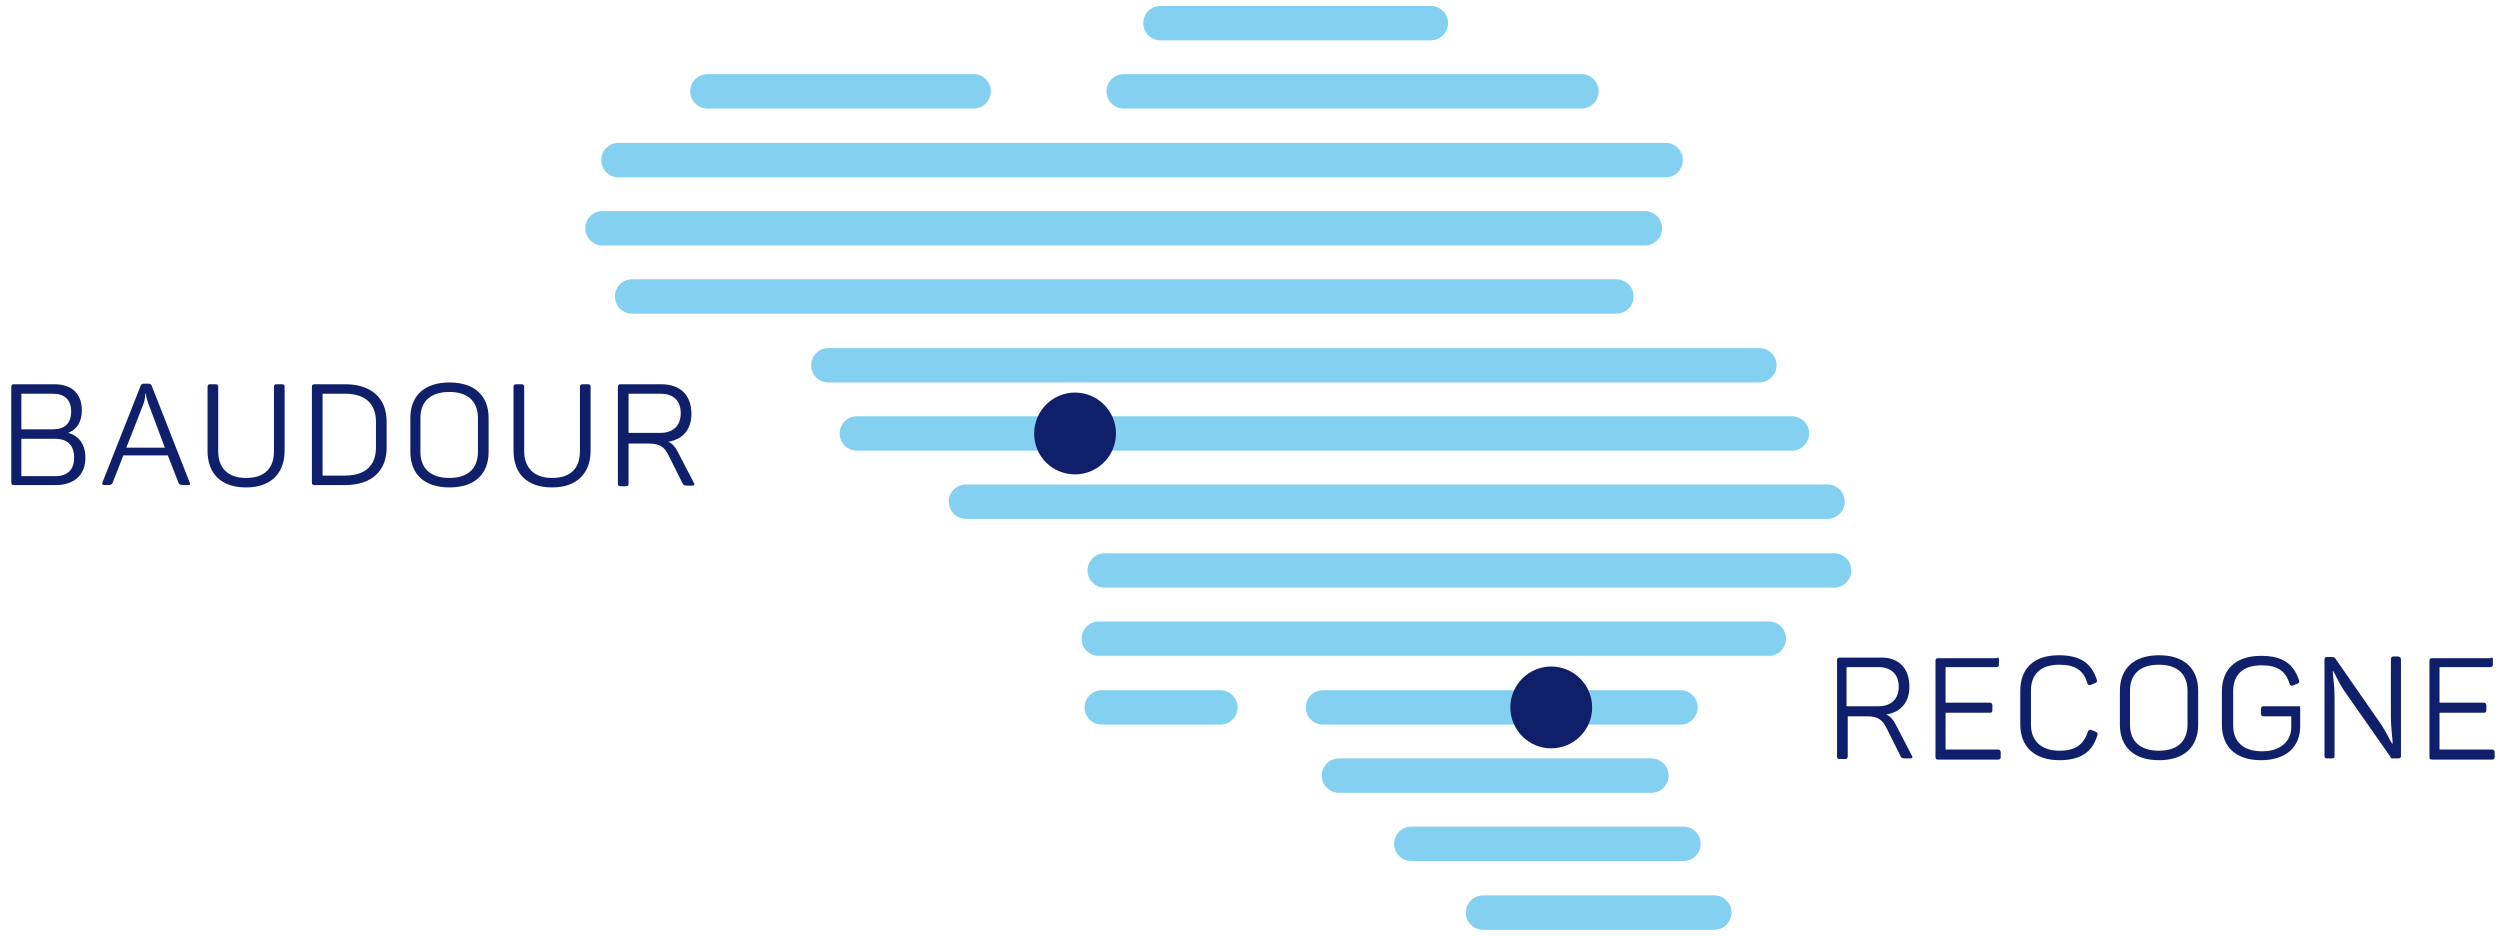 <svg xmlns="http://www.w3.org/2000/svg" xmlns:xlink="http://www.w3.org/1999/xlink" x="0px" y="0px" viewBox="0 0 421.6 157.8" style="enable-background:new 0 0 421.6 157.8;" xml:space="preserve">
<style type="text/css">
	.st0{fill:#84D0F0;}
	.st1{fill:#101F69;}
</style>
<g id="Layer_1">
	<path class="st0" d="M247.2,153.9c0,1.6,1.3,2.9,2.9,2.9h39c1.6,0,2.9-1.3,2.9-2.9c0-1.6-1.3-2.9-2.9-2.9h-39   C248.5,151,247.2,152.3,247.2,153.9 M235.1,142.3c0,1.6,1.3,2.9,2.9,2.9h45.9c1.6,0,2.9-1.3,2.9-2.9s-1.3-2.9-2.9-2.9H238   C236.4,139.4,235.1,140.7,235.1,142.3 M222.9,130.8c0,1.6,1.3,2.9,2.9,2.9h52.7c1.6,0,2.9-1.3,2.9-2.9c0-1.6-1.3-2.9-2.9-2.9h-52.7   C224.2,127.9,222.9,129.2,222.9,130.8 M220.2,119.3c0,1.6,1.3,2.9,2.9,2.9h60.3c1.6,0,2.9-1.3,2.9-2.9c0-1.6-1.3-2.9-2.9-2.9h-60.3   C221.5,116.4,220.2,117.7,220.2,119.3 M182.9,119.3c0,1.6,1.3,2.9,2.9,2.9h20c1.6,0,2.9-1.3,2.9-2.9c0-1.6-1.3-2.9-2.9-2.9h-20   C184.2,116.4,182.9,117.7,182.9,119.3 M182.4,107.7c0,1.6,1.3,2.9,2.9,2.9h113c1.6,0,2.9-1.3,2.9-2.9c0-1.6-1.3-2.9-2.9-2.9h-113   C183.7,104.8,182.4,106.1,182.4,107.7 M103.7,50c0,1.6,1.3,2.9,2.9,2.9h166c1.6,0,2.9-1.3,2.9-2.9c0-1.6-1.3-2.9-2.9-2.9h-166   C105,47.1,103.7,48.4,103.7,50 M101.6,35.6c-1.6,0-2.9,1.3-2.9,2.9c0,1.6,1.3,2.9,2.9,2.9h175.8c1.6,0,2.9-1.3,2.9-2.9   c0-1.6-1.3-2.9-2.9-2.9H101.6z M167.1,15.4c0-1.6-1.3-2.9-2.9-2.9h-44.9c-1.6,0-2.9,1.3-2.9,2.9c0,1.6,1.3,2.9,2.9,2.9h44.9   C165.8,18.3,167.1,17,167.1,15.4 M244.2,3.9c0-1.6-1.3-2.9-2.9-2.9h-45.6c-1.6,0-2.9,1.3-2.9,2.9c0,1.6,1.3,2.9,2.9,2.9h45.6   C242.9,6.8,244.2,5.5,244.2,3.9 M269.6,15.4c0-1.6-1.3-2.9-2.9-2.9h-77.2c-1.6,0-2.9,1.3-2.9,2.9c0,1.6,1.3,2.9,2.9,2.9h77.2   C268.3,18.3,269.6,17,269.6,15.4 M283.8,27c0-1.6-1.3-2.9-2.9-2.9H104.3c-1.6,0-2.9,1.3-2.9,2.9s1.3,2.9,2.9,2.9h176.6   C282.5,29.9,283.8,28.6,283.8,27 M299.6,61.6c0-1.6-1.3-2.9-2.9-2.9H139.7c-1.6,0-2.9,1.3-2.9,2.9c0,1.6,1.3,2.9,2.9,2.9h156.9   C298.3,64.5,299.6,63.2,299.6,61.6 M305.1,73.1c0-1.6-1.3-2.9-2.9-2.9H144.5c-1.6,0-2.9,1.3-2.9,2.9c0,1.6,1.3,2.9,2.9,2.9h157.7   C303.8,76,305.1,74.7,305.1,73.1 M311.1,84.6c0-1.6-1.3-2.9-2.9-2.9H162.9c-1.6,0-2.9,1.3-2.9,2.9c0,1.6,1.3,2.9,2.9,2.9h145.3   C309.8,87.5,311.1,86.2,311.1,84.6 M312.2,96.2c0-1.6-1.3-2.9-2.9-2.9h-123c-1.6,0-2.9,1.3-2.9,2.9c0,1.6,1.3,2.9,2.9,2.9h123   C310.9,99.1,312.2,97.8,312.2,96.2"></path>
</g>
<g id="Layer_2">
	<path class="st1" d="M261.6,126.2c3.8,0,6.9-3.1,6.9-6.9c0-3.8-3.1-6.9-6.9-6.9c-3.8,0-6.9,3.1-6.9,6.9   C254.7,123.1,257.8,126.2,261.6,126.2"></path>
	<path class="st1" d="M181.3,80c3.8,0,6.9-3.1,6.9-6.9c0-3.8-3.1-6.9-6.9-6.9s-6.9,3.1-6.9,6.9C174.4,77,177.5,80,181.3,80"></path>
	<g>
		<path class="st1" d="M13.8,69.2c0,1.9-0.8,3.2-2.3,3.8v0c1.8,0.5,2.9,1.9,2.9,4.2c0,3-2,4.6-5,4.6h-7c-0.4,0-0.5-0.1-0.5-0.5V65.3    c0-0.4,0.1-0.5,0.5-0.5h6.8C12,64.8,13.8,66.3,13.8,69.2z M8.9,66.4H3.6v6h5.3c2,0,3.1-1,3.1-3C12,67.4,10.9,66.4,8.9,66.4z     M9.3,74H3.6v6.3h5.7c2.1,0,3.2-1.1,3.2-3.1C12.5,75.1,11.4,74,9.3,74z"></path>
		<path class="st1" d="M31.7,81.8H31c-0.6,0-0.8-0.1-0.9-0.4l-1.8-4.6h-7.5L19,81.4c-0.1,0.3-0.3,0.4-0.8,0.4h-0.6    c-0.4,0-0.4-0.2-0.3-0.5l6.4-16.2c0.1-0.3,0.3-0.4,0.6-0.4H25c0.3,0,0.5,0.1,0.6,0.4L32,81.4C32.1,81.7,32.1,81.8,31.7,81.8z     M24.6,66.4h-0.1c0,0.1,0,0.8-0.3,1.7l-2.9,7.4h6.5L25,68C24.7,67.2,24.6,66.5,24.6,66.4z"></path>
		<path class="st1" d="M41.5,80.6c3.2,0,4.7-1.7,4.7-4.5V65.3c0-0.4,0.1-0.5,0.5-0.5h0.8c0.4,0,0.5,0.1,0.5,0.5V76    c0,3.7-2.2,6.2-6.5,6.2S35,79.8,35,76V65.3c0-0.4,0.1-0.5,0.5-0.5h0.8c0.4,0,0.5,0.1,0.5,0.5v10.8C36.8,78.8,38.3,80.6,41.5,80.6z    "></path>
		<path class="st1" d="M65.2,71.1v4.4c0,3.9-2.5,6.3-7,6.3h-5.1c-0.4,0-0.5-0.1-0.5-0.5V65.3c0-0.4,0.1-0.5,0.5-0.5h5.1    C62.7,64.8,65.2,67.2,65.2,71.1z M58.2,66.4h-3.8v13.8h3.8c3.4,0,5.2-1.7,5.2-4.7v-4.4C63.4,68.1,61.6,66.4,58.2,66.4z"></path>
		<path class="st1" d="M75.8,64.5c4.3,0,6.6,2.3,6.6,6v5.7c0,3.7-2.3,6-6.6,6c-4.3,0-6.6-2.3-6.6-6v-5.7    C69.2,66.8,71.5,64.5,75.8,64.5z M75.8,66.1c-3.2,0-4.9,1.6-4.9,4.4v5.7c0,2.8,1.7,4.4,4.9,4.4c3.1,0,4.8-1.6,4.8-4.4v-5.7    C80.6,67.7,78.9,66.1,75.8,66.1z"></path>
		<path class="st1" d="M93.1,80.6c3.2,0,4.7-1.7,4.7-4.5V65.3c0-0.4,0.1-0.5,0.5-0.5h0.8c0.4,0,0.5,0.1,0.5,0.5V76    c0,3.7-2.2,6.2-6.5,6.2s-6.5-2.4-6.5-6.2V65.3c0-0.4,0.1-0.5,0.5-0.5h0.8c0.4,0,0.5,0.1,0.5,0.5v10.8C88.4,78.8,90,80.6,93.1,80.6    z"></path>
		<path class="st1" d="M116.6,69.8c0,2.7-1.5,4.3-3.9,4.7c0.7,0.3,1.2,0.9,1.6,1.7l2.7,5.2c0.2,0.3,0.1,0.5-0.2,0.5h-0.8    c-0.6,0-0.8-0.1-0.9-0.4l-2.3-4.6c-0.7-1.5-1.5-2.1-3.4-2.1H106v6.7c0,0.4-0.1,0.5-0.5,0.5h-0.8c-0.4,0-0.5-0.1-0.5-0.5V65.3    c0-0.4,0.1-0.5,0.5-0.5h6.8C114.7,64.8,116.6,66.6,116.6,69.8z M111.4,66.4H106v6.6h5.4c2.1,0,3.4-1.2,3.4-3.3    C114.8,67.6,113.6,66.4,111.4,66.4z"></path>
	</g>
	<g>
		<path class="st1" d="M322,115.8c0,2.7-1.5,4.3-3.9,4.7c0.7,0.3,1.2,0.9,1.6,1.7l2.7,5.2c0.2,0.3,0.1,0.5-0.2,0.5h-0.8    c-0.6,0-0.8-0.1-0.9-0.4l-2.3-4.6c-0.7-1.5-1.5-2.1-3.4-2.1h-3.2v6.7c0,0.4-0.1,0.5-0.5,0.5h-0.8c-0.4,0-0.5-0.1-0.5-0.5v-16.1    c0-0.4,0.1-0.5,0.5-0.5h6.8C320.1,110.8,322,112.6,322,115.8z M316.8,112.5h-5.4v6.6h5.4c2.1,0,3.4-1.2,3.4-3.3    C320.2,113.7,318.9,112.5,316.8,112.5z"></path>
		<path class="st1" d="M337.1,111.3v0.7c0,0.4-0.1,0.5-0.5,0.5h-8.5v6h7.4c0.3,0,0.5,0.1,0.5,0.5v0.7c0,0.4-0.1,0.5-0.5,0.5h-7.4    v6.2h8.8c0.3,0,0.5,0.1,0.5,0.5v0.7c0,0.4-0.1,0.5-0.5,0.5h-10c-0.4,0-0.5-0.1-0.5-0.5v-16.1c0-0.4,0.1-0.5,0.5-0.5h9.7    C337,110.8,337.1,110.9,337.1,111.3z"></path>
		<path class="st1" d="M347.2,110.5c3.7,0,5.5,1.4,6.4,4.1c0.1,0.4,0,0.5-0.3,0.6l-0.7,0.3c-0.3,0.1-0.5,0-0.6-0.3    c-0.6-2.1-2-3.1-4.7-3.1c-3.2,0-4.8,1.6-4.8,4.4v5.7c0,2.7,1.7,4.4,4.8,4.4c2.8,0,4.1-1.1,4.8-3.2c0.1-0.3,0.3-0.4,0.6-0.3    l0.7,0.3c0.3,0.1,0.4,0.3,0.3,0.6c-0.8,2.7-2.7,4.2-6.4,4.2c-4.2,0-6.6-2.3-6.6-6v-5.7C340.7,112.8,342.9,110.5,347.2,110.5z"></path>
		<path class="st1" d="M364.1,110.5c4.3,0,6.6,2.3,6.6,6v5.7c0,3.7-2.3,6-6.6,6c-4.3,0-6.6-2.3-6.6-6v-5.7    C357.5,112.8,359.8,110.5,364.1,110.5z M364.1,112.1c-3.2,0-4.9,1.6-4.9,4.4v5.7c0,2.8,1.7,4.4,4.9,4.4c3.1,0,4.8-1.6,4.8-4.4    v-5.7C368.9,113.7,367.2,112.1,364.1,112.1z"></path>
		<path class="st1" d="M387.9,119.5v3c0,3.4-2.3,5.7-6.6,5.7c-4.3,0-6.6-2.3-6.6-6v-5.6c0-3.7,2.3-6,6.6-6c3.7,0,5.5,1.4,6.4,4.1    c0.1,0.4,0,0.5-0.3,0.6l-0.7,0.3c-0.3,0.1-0.5,0-0.6-0.3c-0.6-2.1-2-3.1-4.7-3.1c-3.2,0-4.8,1.6-4.8,4.4v5.7    c0,2.8,1.7,4.4,4.9,4.4c3.1,0,4.9-1.7,4.9-4.1v-1.8h-4.6c-0.4,0-0.5-0.1-0.5-0.5v-0.7c0-0.4,0.1-0.5,0.5-0.5h5.9    C387.8,119,387.9,119.1,387.9,119.5z"></path>
		<path class="st1" d="M404.9,111.3v16.1c0,0.4-0.1,0.5-0.5,0.5h-0.8c-0.3,0-0.4,0-0.5-0.3l-7.7-11c-0.9-1.3-1.6-2.9-1.9-3.4h-0.1    c0,0.7,0.3,2.5,0.3,4.2v10c0,0.4-0.1,0.5-0.5,0.5h-0.7c-0.4,0-0.5-0.1-0.5-0.5v-16.1c0-0.4,0.1-0.5,0.5-0.5h0.8    c0.3,0,0.4,0.1,0.5,0.2l7.5,10.8c1,1.4,1.7,3,2.1,3.6h0.1c0-0.8-0.3-2.6-0.3-4.5v-9.7c0-0.3,0.1-0.5,0.5-0.5h0.7    C404.8,110.8,404.9,110.9,404.9,111.3z"></path>
		<path class="st1" d="M420.4,111.3v0.7c0,0.4-0.1,0.5-0.5,0.5h-8.5v6h7.4c0.3,0,0.5,0.1,0.5,0.5v0.7c0,0.4-0.1,0.5-0.5,0.5h-7.4    v6.2h8.8c0.3,0,0.5,0.1,0.5,0.5v0.7c0,0.4-0.1,0.5-0.5,0.5h-10c-0.4,0-0.5-0.1-0.5-0.5v-16.1c0-0.4,0.1-0.5,0.5-0.5h9.7    C420.3,110.8,420.4,110.9,420.4,111.3z"></path>
	</g>
</g>
</svg>